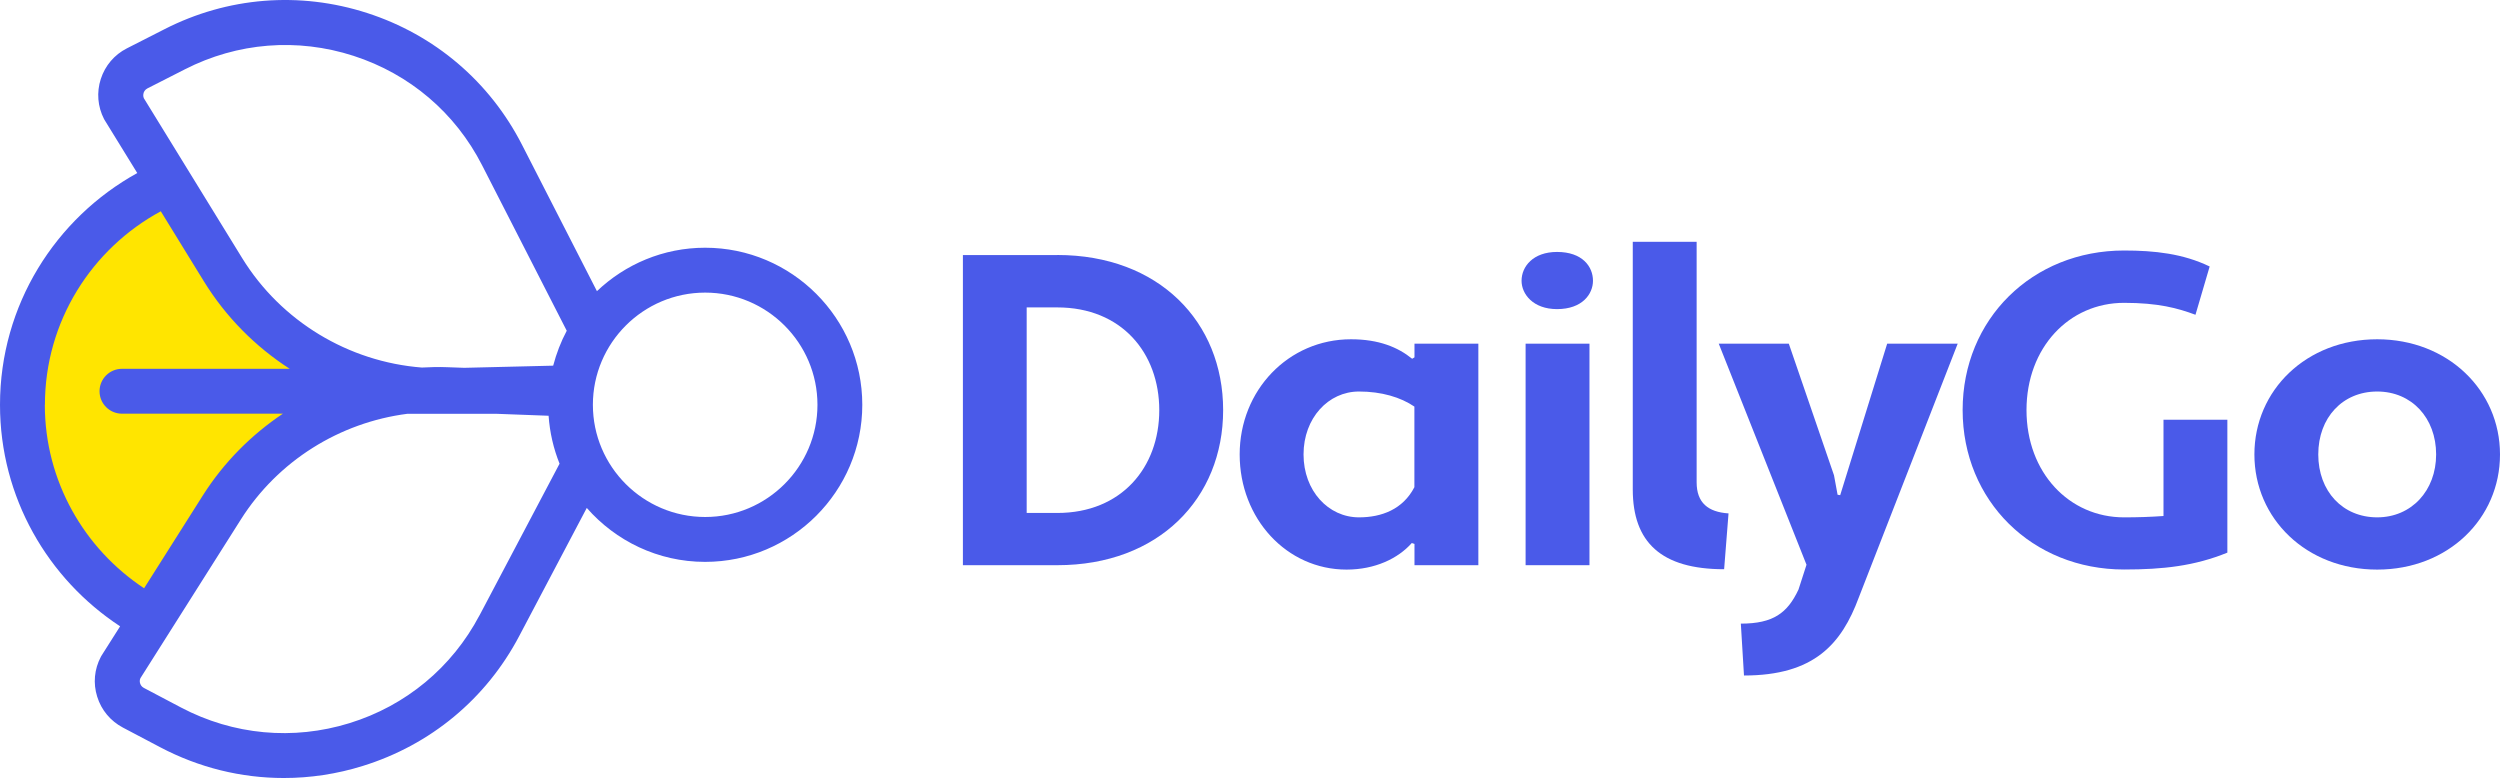 <svg width="723" height="225" viewBox="0 0 723 225" fill="none" xmlns="http://www.w3.org/2000/svg">
<path d="M64.507 78.002L48.919 52.667C23.979 63.413 6.495 88.203 6.495 117.068C6.495 143.908 21.615 167.218 43.775 178.977L64.143 146.764C76.847 126.672 98.409 114.135 121.869 112.733C98.409 111.046 76.977 98.249 64.507 77.976V78.002Z" fill="#FFE500"/>
<path d="M203.936 71.642C191.804 71.642 180.789 76.444 172.632 84.205L150.965 41.868C141.612 23.594 125.713 10.07 106.177 3.762C86.641 -2.545 65.805 -0.884 47.542 8.461L36.683 13.99C33.072 15.833 30.396 18.974 29.149 22.841C27.902 26.709 28.239 30.81 30.084 34.419C30.162 34.574 30.24 34.73 30.344 34.86L39.696 50.045C16.055 63.102 0 88.229 0 117.068C0 143.856 13.847 167.426 34.734 181.131L29.434 189.49C29.357 189.646 29.253 189.775 29.175 189.931C27.278 193.513 26.888 197.615 28.11 201.482C29.305 205.35 31.954 208.517 35.539 210.412L46.321 216.096C57.544 222.015 69.754 225 82.068 225C89.706 225 97.396 223.858 104.878 221.522C124.492 215.448 140.573 202.131 150.134 183.987L169.696 146.893C178.035 156.42 190.271 162.494 203.91 162.494C228.98 162.494 249.374 142.117 249.374 117.068C249.374 92.019 228.98 71.642 203.91 71.642H203.936ZM41.541 26.839C41.645 26.527 41.93 25.93 42.632 25.567L53.491 20.038C68.689 12.277 85.991 10.901 102.228 16.144C118.465 21.388 131.688 32.627 139.43 47.813L163.903 95.653C162.214 98.82 160.915 102.194 159.98 105.75L134.26 106.373L129.272 106.192C126.83 106.088 124.414 106.166 121.998 106.295C100.799 104.634 81.315 92.953 70.04 74.653L41.593 28.396C41.333 27.747 41.437 27.176 41.541 26.891V26.839ZM12.99 117.068C12.99 92.901 26.577 71.876 46.503 61.103L58.973 81.376C65.338 91.707 73.885 100.273 83.783 106.659H35.28C31.695 106.659 28.785 109.566 28.785 113.148C28.785 116.73 31.695 119.638 35.28 119.638H81.808C72.664 125.764 64.714 133.733 58.661 143.285L41.671 170.125C24.42 158.73 12.964 139.21 12.964 117.042L12.99 117.068ZM138.677 177.939C130.727 193.02 117.374 204.104 101.059 209.14C84.77 214.176 67.468 212.566 52.374 204.623L41.593 198.938C40.891 198.575 40.631 197.978 40.528 197.641C40.424 197.329 40.32 196.758 40.605 196.135L69.65 150.242C80.379 133.265 98.227 122.182 117.841 119.664H143.379L158.655 120.235C158.992 125.089 160.084 129.761 161.824 134.096L138.677 177.965V177.939ZM203.936 149.515C186.037 149.515 171.462 134.953 171.462 117.068C171.462 99.183 186.037 84.621 203.936 84.621C221.836 84.621 236.41 99.183 236.41 117.068C236.41 134.953 221.836 149.515 203.936 149.515Z" fill="#4A5AE9"/>
<path d="M305.775 73.771H278.471V163.455H305.775C335.131 163.455 353.732 144.116 353.732 118.6C353.732 93.084 335.131 73.745 305.775 73.745V73.771ZM305.775 148.348H296.916V88.904H305.775C324.376 88.904 335.261 102.091 335.261 118.626C335.261 135.161 324.35 148.348 305.775 148.348Z" fill="#4A5AE9"/>
<path d="M409.042 103.362L408.393 103.751C404.288 100.428 398.78 98.118 390.701 98.118C372.619 98.118 358.513 112.862 358.513 131.422C358.513 149.982 372.1 164.726 389.428 164.726C397.637 164.726 404.314 161.533 408.289 157.042L409.068 157.302V163.454H427.539V99.39H409.068V103.362H409.042ZM409.042 140.896C405.717 147.308 399.56 149.618 393.013 149.618C384.154 149.618 376.984 141.935 376.984 131.422C376.984 120.909 384.154 113.226 393.013 113.226C399.56 113.226 405.067 114.887 409.042 117.586V140.896Z" fill="#4A5AE9"/>
<path d="M450.297 72.861C443.36 72.861 440.035 77.092 440.035 81.194C440.035 85.035 443.36 89.396 450.297 89.396C457.597 89.396 460.689 85.035 460.689 81.194C460.689 77.092 457.623 72.861 450.297 72.861Z" fill="#4A5AE9"/>
<path d="M459.675 99.391H441.204V163.455H459.675V99.391Z" fill="#4A5AE9"/>
<path d="M490.668 139.495V69.929H472.197V141.546C472.197 156.809 480.407 164.622 498.618 164.622L499.891 148.477C493.994 148.087 490.668 145.414 490.668 139.495Z" fill="#4A5AE9"/>
<path d="M532.209 143.208L531.43 143.078L530.391 137.445L517.323 99.391H497.06L522.441 163.325L520.129 170.489C516.934 177.29 512.829 180.353 503.45 180.353L504.36 195.357C524.623 195.357 532.573 186.272 537.561 172.799L566.164 99.391H545.77L532.183 143.208H532.209Z" fill="#4A5AE9"/>
<path d="M625.682 149.23C622.097 149.49 618.252 149.62 614.277 149.62C598.378 149.62 586.064 136.667 586.064 118.6C586.064 100.534 598.378 87.581 614.277 87.581C624.149 87.581 629.787 89.112 634.931 91.033L639.035 77.068C631.346 73.356 623.136 72.447 614.277 72.447C587.727 72.447 567.593 92.305 567.593 118.574C567.593 144.843 587.727 164.701 614.277 164.701C625.552 164.701 634.671 163.689 644.153 159.821V121.378H625.682V149.178V149.23Z" fill="#4A5AE9"/>
<path d="M687.486 98.118C666.963 98.118 651.973 112.862 651.973 131.422C651.973 149.982 666.989 164.726 687.486 164.726C707.984 164.726 723 149.982 723 131.422C723 112.862 707.88 98.118 687.486 98.118ZM687.486 149.618C677.484 149.618 670.444 142.065 670.444 131.422C670.444 120.779 677.484 113.226 687.486 113.226C697.488 113.226 704.529 120.909 704.529 131.422C704.529 141.935 697.358 149.618 687.486 149.618Z" fill="#4A5AE9"/>
</svg>
